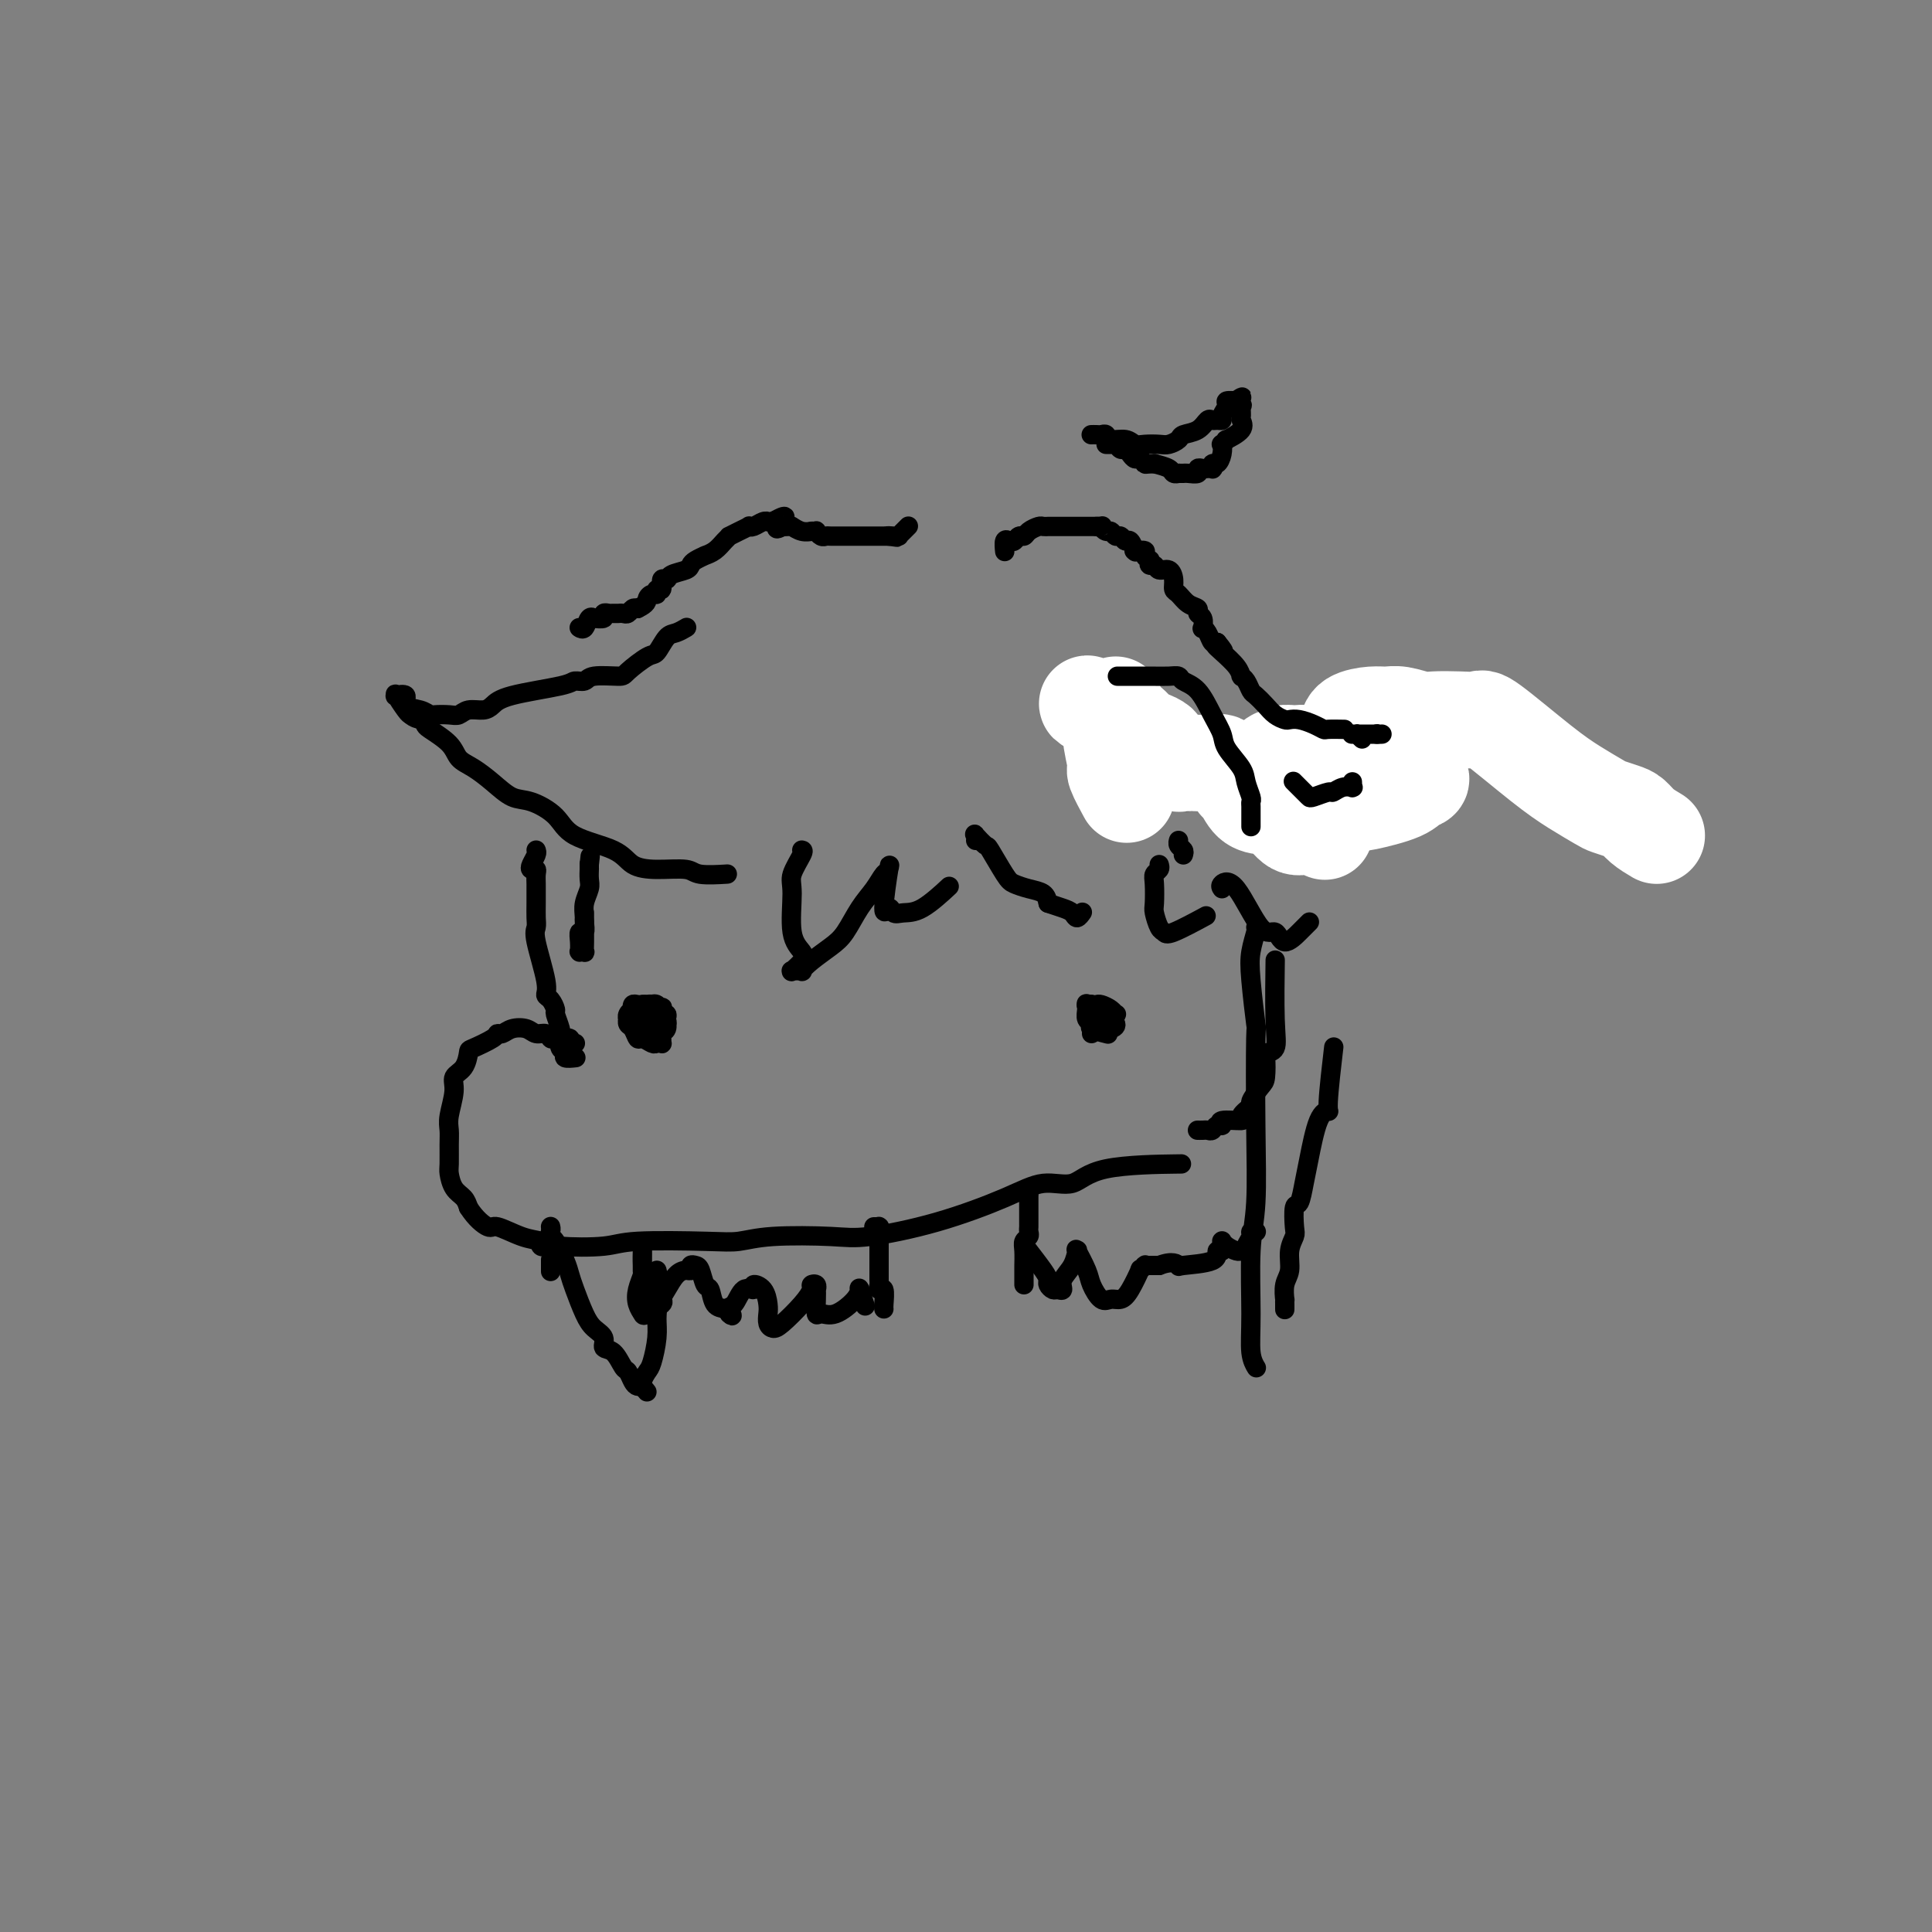 <svg viewBox='0 0 400 400' version='1.1' xmlns='http://www.w3.org/2000/svg' xmlns:xlink='http://www.w3.org/1999/xlink'><rect x="0" y="0" width="400" height="400" fill="#808080" stroke="none"/><g fill='none' stroke='#000000' stroke-width='4' stroke-linecap='round' stroke-linejoin='round'><path d='M119,216c0.114,-0.002 0.228,-0.004 0,0c-0.228,0.004 -0.797,0.015 -1,0c-0.203,-0.015 -0.038,-0.057 0,0c0.038,0.057 -0.049,0.211 0,0c0.049,-0.211 0.234,-0.788 0,-1c-0.234,-0.212 -0.888,-0.061 -1,0c-0.112,0.061 0.318,0.031 0,0c-0.318,-0.031 -1.382,-0.064 -2,0c-0.618,0.064 -0.788,0.226 -1,0c-0.212,-0.226 -0.466,-0.841 -1,-1c-0.534,-0.159 -1.348,0.139 -2,0c-0.652,-0.139 -1.141,-0.715 -2,-1c-0.859,-0.285 -2.087,-0.279 -3,0c-0.913,0.279 -1.512,0.832 -2,1c-0.488,0.168 -0.864,-0.050 -1,0c-0.136,0.050 -0.030,0.369 -1,1c-0.970,0.631 -3.015,1.573 -4,2c-0.985,0.427 -0.909,0.337 -1,1c-0.091,0.663 -0.350,2.078 -1,3c-0.650,0.922 -1.691,1.351 -2,2c-0.309,0.649 0.113,1.519 0,3c-0.113,1.481 -0.763,3.575 -1,5c-0.237,1.425 -0.062,2.181 0,3c0.062,0.819 0.009,1.700 0,3c-0.009,1.300 0.025,3.020 0,4c-0.025,0.980 -0.110,1.222 0,2c0.110,0.778 0.414,2.094 1,3c0.586,0.906 1.453,1.402 2,2c0.547,0.598 0.773,1.299 1,2'/><path d='M97,250c1.469,2.328 3.143,3.646 4,4c0.857,0.354 0.897,-0.258 2,0c1.103,0.258 3.269,1.386 5,2c1.731,0.614 3.029,0.714 4,1c0.971,0.286 1.616,0.757 4,1c2.384,0.243 6.507,0.258 9,0c2.493,-0.258 3.356,-0.788 7,-1c3.644,-0.212 10.070,-0.108 14,0c3.930,0.108 5.363,0.218 7,0c1.637,-0.218 3.479,-0.764 7,-1c3.521,-0.236 8.723,-0.163 12,0c3.277,0.163 4.631,0.414 8,0c3.369,-0.414 8.754,-1.494 14,-3c5.246,-1.506 10.354,-3.437 14,-5c3.646,-1.563 5.831,-2.759 8,-3c2.169,-0.241 4.324,0.471 6,0c1.676,-0.471 2.874,-2.127 7,-3c4.126,-0.873 11.179,-0.964 14,-1c2.821,-0.036 1.411,-0.018 0,0'/><path d='M121,189c0.000,0.002 0.000,0.004 0,0c-0.000,-0.004 -0.000,-0.013 0,0c0.000,0.013 0.001,0.050 0,0c-0.001,-0.050 -0.004,-0.187 0,0c0.004,0.187 0.015,0.697 0,1c-0.015,0.303 -0.057,0.400 0,1c0.057,0.600 0.211,1.702 0,2c-0.211,0.298 -0.789,-0.207 -1,0c-0.211,0.207 -0.056,1.127 0,2c0.056,0.873 0.014,1.698 0,2c-0.014,0.302 0.000,0.080 0,0c-0.000,-0.080 -0.014,-0.020 0,0c0.014,0.020 0.056,-0.001 0,0c-0.056,0.001 -0.211,0.023 0,0c0.211,-0.023 0.789,-0.092 1,0c0.211,0.092 0.056,0.345 0,0c-0.056,-0.345 -0.011,-1.290 0,-2c0.011,-0.710 -0.011,-1.187 0,-2c0.011,-0.813 0.056,-1.963 0,-3c-0.056,-1.037 -0.211,-1.963 0,-3c0.211,-1.037 0.789,-2.187 1,-3c0.211,-0.813 0.057,-1.290 0,-2c-0.057,-0.710 -0.015,-1.653 0,-2c0.015,-0.347 0.004,-0.097 0,0c-0.004,0.097 -0.001,0.040 0,0c0.001,-0.040 0.000,-0.063 0,0c-0.000,0.063 -0.000,0.213 0,0c0.000,-0.213 0.000,-0.788 0,-1c-0.000,-0.212 -0.000,-0.061 0,0c0.000,0.061 0.000,0.030 0,0'/><path d='M122,179c0.333,-3.000 0.167,-1.500 0,0'/><path d='M230,210c0.111,-0.000 0.223,-0.001 0,0c-0.223,0.001 -0.780,0.003 -1,0c-0.220,-0.003 -0.101,-0.012 0,0c0.101,0.012 0.185,0.044 0,0c-0.185,-0.044 -0.638,-0.166 -1,0c-0.362,0.166 -0.633,0.619 -1,1c-0.367,0.381 -0.830,0.690 -1,1c-0.170,0.310 -0.046,0.622 0,1c0.046,0.378 0.013,0.822 0,1c-0.013,0.178 -0.007,0.089 0,0'/><path d='M230,213c0.029,-0.341 0.058,-0.683 0,-1c-0.058,-0.317 -0.204,-0.611 0,-1c0.204,-0.389 0.759,-0.875 1,-1c0.241,-0.125 0.167,0.110 0,0c-0.167,-0.110 -0.427,-0.566 -1,-1c-0.573,-0.434 -1.460,-0.846 -2,-1c-0.540,-0.154 -0.734,-0.049 -1,0c-0.266,0.049 -0.602,0.040 -1,0c-0.398,-0.040 -0.856,-0.113 -1,0c-0.144,0.113 0.025,0.412 0,1c-0.025,0.588 -0.244,1.464 0,2c0.244,0.536 0.952,0.731 1,1c0.048,0.269 -0.564,0.611 0,1c0.564,0.389 2.304,0.825 3,1c0.696,0.175 0.348,0.087 0,0'/><path d='M230,213c-0.170,0.051 -0.341,0.102 0,0c0.341,-0.102 1.192,-0.357 1,-1c-0.192,-0.643 -1.428,-1.675 -2,-2c-0.572,-0.325 -0.479,0.057 -1,0c-0.521,-0.057 -1.657,-0.553 -2,-1c-0.343,-0.447 0.108,-0.844 0,-1c-0.108,-0.156 -0.775,-0.069 -1,0c-0.225,0.069 -0.009,0.122 0,0c0.009,-0.122 -0.190,-0.417 0,0c0.190,0.417 0.769,1.548 1,2c0.231,0.452 0.116,0.226 0,0'/><path d='M136,209c-0.453,0.113 -0.906,0.226 -1,0c-0.094,-0.226 0.172,-0.793 0,-1c-0.172,-0.207 -0.781,-0.056 -1,0c-0.219,0.056 -0.047,0.015 0,0c0.047,-0.015 -0.029,-0.005 0,0c0.029,0.005 0.165,0.005 0,0c-0.165,-0.005 -0.632,-0.016 -1,0c-0.368,0.016 -0.638,0.060 -1,0c-0.362,-0.060 -0.815,-0.222 -1,0c-0.185,0.222 -0.102,0.829 0,1c0.102,0.171 0.223,-0.094 0,0c-0.223,0.094 -0.789,0.549 -1,1c-0.211,0.451 -0.067,0.899 0,1c0.067,0.101 0.058,-0.146 0,0c-0.058,0.146 -0.167,0.684 0,1c0.167,0.316 0.608,0.410 1,1c0.392,0.590 0.736,1.674 1,2c0.264,0.326 0.449,-0.108 1,0c0.551,0.108 1.468,0.758 2,1c0.532,0.242 0.677,0.076 1,0c0.323,-0.076 0.822,-0.061 1,0c0.178,0.061 0.033,0.167 0,0c-0.033,-0.167 0.045,-0.609 0,-1c-0.045,-0.391 -0.212,-0.731 0,-1c0.212,-0.269 0.803,-0.467 1,-1c0.197,-0.533 0.001,-1.401 0,-2c-0.001,-0.599 0.192,-0.931 0,-1c-0.192,-0.069 -0.769,0.123 -1,0c-0.231,-0.123 -0.115,-0.562 0,-1'/><path d='M137,209c0.198,-1.022 0.194,-0.078 0,0c-0.194,0.078 -0.578,-0.712 -1,-1c-0.422,-0.288 -0.884,-0.075 -1,0c-0.116,0.075 0.112,0.013 0,0c-0.112,-0.013 -0.564,0.023 -1,0c-0.436,-0.023 -0.857,-0.104 -1,0c-0.143,0.104 -0.010,0.393 0,1c0.010,0.607 -0.103,1.533 0,2c0.103,0.467 0.424,0.476 1,1c0.576,0.524 1.408,1.563 2,2c0.592,0.437 0.944,0.271 1,0c0.056,-0.271 -0.184,-0.647 0,-1c0.184,-0.353 0.792,-0.683 1,-1c0.208,-0.317 0.017,-0.621 0,-1c-0.017,-0.379 0.140,-0.834 0,-1c-0.140,-0.166 -0.576,-0.045 -1,0c-0.424,0.045 -0.835,0.013 -1,0c-0.165,-0.013 -0.082,-0.006 0,0'/><path d='M142,130c-0.048,0.029 -0.096,0.057 0,0c0.096,-0.057 0.337,-0.200 0,0c-0.337,0.200 -1.253,0.743 -2,1c-0.747,0.257 -1.324,0.227 -2,1c-0.676,0.773 -1.452,2.350 -2,3c-0.548,0.650 -0.867,0.374 -2,1c-1.133,0.626 -3.081,2.153 -4,3c-0.919,0.847 -0.809,1.014 -2,1c-1.191,-0.014 -3.684,-0.208 -5,0c-1.316,0.208 -1.455,0.819 -2,1c-0.545,0.181 -1.496,-0.067 -2,0c-0.504,0.067 -0.561,0.448 -3,1c-2.439,0.552 -7.258,1.276 -10,2c-2.742,0.724 -3.405,1.448 -4,2c-0.595,0.552 -1.123,0.932 -2,1c-0.877,0.068 -2.104,-0.177 -3,0c-0.896,0.177 -1.460,0.776 -2,1c-0.540,0.224 -1.057,0.072 -2,0c-0.943,-0.072 -2.314,-0.065 -3,0c-0.686,0.065 -0.689,0.189 -1,0c-0.311,-0.189 -0.930,-0.691 -2,-1c-1.070,-0.309 -2.590,-0.425 -3,-1c-0.410,-0.575 0.289,-1.608 0,-2c-0.289,-0.392 -1.566,-0.144 -2,0c-0.434,0.144 -0.023,0.183 0,0c0.023,-0.183 -0.340,-0.588 0,0c0.340,0.588 1.383,2.168 2,3c0.617,0.832 0.809,0.916 1,1'/><path d='M85,148c0.857,0.791 1.499,0.768 2,1c0.501,0.232 0.860,0.719 1,1c0.140,0.281 0.060,0.357 1,1c0.940,0.643 2.901,1.854 4,3c1.099,1.146 1.334,2.228 2,3c0.666,0.772 1.761,1.234 3,2c1.239,0.766 2.623,1.836 4,3c1.377,1.164 2.746,2.422 4,3c1.254,0.578 2.393,0.477 4,1c1.607,0.523 3.684,1.671 5,3c1.316,1.329 1.872,2.838 4,4c2.128,1.162 5.827,1.975 8,3c2.173,1.025 2.821,2.261 4,3c1.179,0.739 2.888,0.983 5,1c2.112,0.017 4.628,-0.191 6,0c1.372,0.191 1.600,0.782 3,1c1.400,0.218 3.971,0.062 5,0c1.029,-0.062 0.514,-0.031 0,0'/><path d='M166,176c0.231,0.034 0.461,0.068 0,1c-0.461,0.932 -1.614,2.763 -2,4c-0.386,1.237 -0.006,1.880 0,4c0.006,2.120 -0.362,5.717 0,8c0.362,2.283 1.454,3.253 2,4c0.546,0.747 0.546,1.272 0,2c-0.546,0.728 -1.640,1.661 -2,2c-0.360,0.339 0.013,0.086 0,0c-0.013,-0.086 -0.411,-0.004 0,0c0.411,0.004 1.632,-0.069 2,0c0.368,0.069 -0.117,0.280 0,0c0.117,-0.280 0.836,-1.050 2,-2c1.164,-0.950 2.774,-2.080 4,-3c1.226,-0.920 2.069,-1.632 3,-3c0.931,-1.368 1.949,-3.394 3,-5c1.051,-1.606 2.133,-2.792 3,-4c0.867,-1.208 1.517,-2.437 2,-3c0.483,-0.563 0.797,-0.459 1,-1c0.203,-0.541 0.294,-1.728 0,0c-0.294,1.728 -0.972,6.372 -1,8c-0.028,1.628 0.596,0.239 1,0c0.404,-0.239 0.589,0.671 1,1c0.411,0.329 1.048,0.078 2,0c0.952,-0.078 2.218,0.017 4,-1c1.782,-1.017 4.081,-3.148 5,-4c0.919,-0.852 0.460,-0.426 0,0'/><path d='M202,174c0.058,-0.360 0.117,-0.720 0,-1c-0.117,-0.280 -0.408,-0.478 0,0c0.408,0.478 1.515,1.634 2,2c0.485,0.366 0.347,-0.057 1,1c0.653,1.057 2.098,3.595 3,5c0.902,1.405 1.262,1.675 2,2c0.738,0.325 1.852,0.703 3,1c1.148,0.297 2.328,0.513 3,1c0.672,0.487 0.836,1.243 1,2'/><path d='M217,187c1.064,0.348 2.128,0.695 3,1c0.872,0.305 1.553,0.566 2,1c0.447,0.434 0.659,1.040 1,1c0.341,-0.040 0.812,-0.726 1,-1c0.188,-0.274 0.094,-0.137 0,0'/><path d='M226,149c-0.091,0.067 -0.181,0.134 0,0c0.181,-0.134 0.634,-0.469 1,-1c0.366,-0.531 0.644,-1.256 1,-2c0.356,-0.744 0.789,-1.505 1,-2c0.211,-0.495 0.200,-0.725 0,-1c-0.200,-0.275 -0.590,-0.596 -1,-1c-0.410,-0.404 -0.842,-0.893 -1,-1c-0.158,-0.107 -0.042,0.167 0,0c0.042,-0.167 0.012,-0.777 0,-1c-0.012,-0.223 -0.004,-0.061 0,0c0.004,0.061 0.004,0.020 0,0c-0.004,-0.020 -0.014,-0.018 0,0c0.014,0.018 0.050,0.051 0,0c-0.050,-0.051 -0.186,-0.188 0,0c0.186,0.188 0.693,0.699 2,2c1.307,1.301 3.414,3.392 5,5c1.586,1.608 2.649,2.732 4,4c1.351,1.268 2.988,2.681 5,4c2.012,1.319 4.399,2.544 9,3c4.601,0.456 11.416,0.143 15,0c3.584,-0.143 3.937,-0.116 5,0c1.063,0.116 2.836,0.322 5,0c2.164,-0.322 4.720,-1.173 7,-2c2.280,-0.827 4.285,-1.630 6,-3c1.715,-1.370 3.140,-3.305 4,-4c0.860,-0.695 1.155,-0.149 1,0c-0.155,0.149 -0.758,-0.100 -2,0c-1.242,0.100 -3.121,0.550 -5,1'/><path d='M288,150c-1.612,0.163 -2.642,0.072 -4,1c-1.358,0.928 -3.045,2.875 -4,4c-0.955,1.125 -1.179,1.429 -2,3c-0.821,1.571 -2.241,4.411 -3,6c-0.759,1.589 -0.859,1.929 -1,2c-0.141,0.071 -0.325,-0.127 -1,0c-0.675,0.127 -1.843,0.580 -3,1c-1.157,0.420 -2.303,0.807 -4,1c-1.697,0.193 -3.945,0.192 -6,0c-2.055,-0.192 -3.918,-0.573 -6,-1c-2.082,-0.427 -4.383,-0.898 -6,-1c-1.617,-0.102 -2.551,0.165 -5,0c-2.449,-0.165 -6.414,-0.761 -8,-1c-1.586,-0.239 -0.793,-0.119 0,0'/><path d='M245,177c0.113,-0.339 0.226,-0.679 0,-1c-0.226,-0.321 -0.792,-0.625 -1,-1c-0.208,-0.375 -0.060,-0.821 0,-1c0.060,-0.179 0.030,-0.089 0,0'/><path d='M240,179c0.113,0.340 0.226,0.681 0,1c-0.226,0.319 -0.790,0.618 -1,1c-0.210,0.382 -0.067,0.848 0,2c0.067,1.152 0.058,2.991 0,4c-0.058,1.009 -0.165,1.187 0,2c0.165,0.813 0.602,2.259 1,3c0.398,0.741 0.756,0.776 1,1c0.244,0.224 0.373,0.637 2,0c1.627,-0.637 4.750,-2.325 6,-3c1.250,-0.675 0.625,-0.338 0,0'/><path d='M253,184c-0.210,-0.296 -0.419,-0.592 0,-1c0.419,-0.408 1.468,-0.929 3,1c1.532,1.929 3.548,6.308 5,8c1.452,1.692 2.340,0.698 3,1c0.660,0.302 1.091,1.898 2,2c0.909,0.102 2.295,-1.292 3,-2c0.705,-0.708 0.728,-0.729 1,-1c0.272,-0.271 0.792,-0.792 1,-1c0.208,-0.208 0.104,-0.104 0,0'/></g>
<g fill='none' stroke='#FFFFFF' stroke-width='20' stroke-linecap='round' stroke-linejoin='round'><path d='M343,173c-1.080,-0.642 -2.160,-1.284 -3,-2c-0.840,-0.716 -1.441,-1.507 -2,-2c-0.559,-0.493 -1.077,-0.689 -2,-1c-0.923,-0.311 -2.251,-0.736 -3,-1c-0.749,-0.264 -0.920,-0.368 -2,-1c-1.080,-0.632 -3.071,-1.791 -5,-3c-1.929,-1.209 -3.798,-2.468 -7,-5c-3.202,-2.532 -7.738,-6.338 -10,-8c-2.262,-1.662 -2.251,-1.181 -3,-1c-0.749,0.181 -2.259,0.063 -4,0c-1.741,-0.063 -3.714,-0.070 -5,0c-1.286,0.070 -1.886,0.217 -3,0c-1.114,-0.217 -2.744,-0.797 -4,-1c-1.256,-0.203 -2.140,-0.027 -3,0c-0.860,0.027 -1.697,-0.095 -3,0c-1.303,0.095 -3.072,0.407 -4,1c-0.928,0.593 -1.017,1.468 -1,2c0.017,0.532 0.138,0.720 0,1c-0.138,0.280 -0.536,0.653 0,1c0.536,0.347 2.008,0.669 3,1c0.992,0.331 1.506,0.670 2,1c0.494,0.330 0.969,0.649 2,1c1.031,0.351 2.616,0.733 4,1c1.384,0.267 2.565,0.418 3,1c0.435,0.582 0.124,1.595 0,2c-0.124,0.405 -0.062,0.203 0,0'/><path d='M293,160c2.244,1.601 0.853,1.602 0,2c-0.853,0.398 -1.167,1.193 -3,2c-1.833,0.807 -5.185,1.625 -7,2c-1.815,0.375 -2.092,0.305 -3,0c-0.908,-0.305 -2.447,-0.846 -3,-1c-0.553,-0.154 -0.120,0.079 0,0c0.120,-0.079 -0.073,-0.470 0,-1c0.073,-0.530 0.413,-1.200 1,-2c0.587,-0.800 1.421,-1.731 2,-2c0.579,-0.269 0.902,0.124 1,0c0.098,-0.124 -0.030,-0.765 0,-1c0.030,-0.235 0.218,-0.063 0,0c-0.218,0.063 -0.842,0.018 -1,0c-0.158,-0.018 0.151,-0.009 0,0c-0.151,0.009 -0.761,0.018 -1,0c-0.239,-0.018 -0.109,-0.061 0,0c0.109,0.061 0.195,0.228 0,0c-0.195,-0.228 -0.670,-0.849 -1,-1c-0.330,-0.151 -0.514,0.170 -1,0c-0.486,-0.170 -1.273,-0.831 -2,-1c-0.727,-0.169 -1.395,0.155 -2,0c-0.605,-0.155 -1.147,-0.788 -2,-1c-0.853,-0.212 -2.019,-0.004 -3,0c-0.981,0.004 -1.778,-0.195 -2,0c-0.222,0.195 0.133,0.783 0,1c-0.133,0.217 -0.752,0.062 -1,0c-0.248,-0.062 -0.124,-0.031 0,0'/><path d='M265,157c-2.202,-0.098 -1.206,0.156 -1,0c0.206,-0.156 -0.378,-0.722 0,1c0.378,1.722 1.717,5.733 3,8c1.283,2.267 2.509,2.791 3,3c0.491,0.209 0.245,0.105 0,0'/><path d='M274,172c0.268,0.136 0.536,0.271 0,0c-0.536,-0.271 -1.876,-0.949 -3,-1c-1.124,-0.051 -2.031,0.526 -3,0c-0.969,-0.526 -2.001,-2.154 -3,-3c-0.999,-0.846 -1.964,-0.909 -3,-1c-1.036,-0.091 -2.141,-0.208 -3,-1c-0.859,-0.792 -1.472,-2.258 -2,-3c-0.528,-0.742 -0.971,-0.759 -1,-1c-0.029,-0.241 0.356,-0.706 0,-1c-0.356,-0.294 -1.455,-0.419 -2,-1c-0.545,-0.581 -0.538,-1.619 -1,-2c-0.462,-0.381 -1.395,-0.106 -2,0c-0.605,0.106 -0.883,0.042 -2,0c-1.117,-0.042 -3.072,-0.062 -4,0c-0.928,0.062 -0.827,0.206 -1,0c-0.173,-0.206 -0.619,-0.762 -1,-1c-0.381,-0.238 -0.697,-0.159 -1,0c-0.303,0.159 -0.592,0.397 -1,0c-0.408,-0.397 -0.935,-1.430 -1,-2c-0.065,-0.570 0.333,-0.678 0,-1c-0.333,-0.322 -1.397,-0.859 -2,-1c-0.603,-0.141 -0.746,0.112 -1,0c-0.254,-0.112 -0.621,-0.591 -1,-1c-0.379,-0.409 -0.772,-0.749 -1,-1c-0.228,-0.251 -0.292,-0.414 -1,-1c-0.708,-0.586 -2.059,-1.596 -3,-2c-0.941,-0.404 -1.470,-0.202 -2,0'/><path d='M229,148c-7.160,-3.940 -2.559,-1.792 -1,-1c1.559,0.792 0.078,0.226 0,0c-0.078,-0.226 1.247,-0.114 2,0c0.753,0.114 0.933,0.229 1,0c0.067,-0.229 0.019,-0.801 0,-1c-0.019,-0.199 -0.010,-0.023 0,0c0.010,0.023 0.021,-0.105 0,0c-0.021,0.105 -0.074,0.445 0,1c0.074,0.555 0.276,1.326 0,2c-0.276,0.674 -1.030,1.250 -1,3c0.030,1.750 0.843,4.675 1,6c0.157,1.325 -0.342,1.049 0,2c0.342,0.951 1.526,3.129 2,4c0.474,0.871 0.237,0.436 0,0'/></g>
<g fill='none' stroke='#000000' stroke-width='4' stroke-linecap='round' stroke-linejoin='round'><path d='M259,171c-0.000,-0.046 -0.000,-0.093 0,0c0.000,0.093 0.001,0.325 0,0c-0.001,-0.325 -0.004,-1.207 0,-2c0.004,-0.793 0.014,-1.499 0,-2c-0.014,-0.501 -0.053,-0.798 0,-1c0.053,-0.202 0.198,-0.307 0,-1c-0.198,-0.693 -0.738,-1.972 -1,-3c-0.262,-1.028 -0.247,-1.806 -1,-3c-0.753,-1.194 -2.275,-2.806 -3,-4c-0.725,-1.194 -0.652,-1.970 -1,-3c-0.348,-1.030 -1.118,-2.315 -2,-4c-0.882,-1.685 -1.878,-3.772 -3,-5c-1.122,-1.228 -2.372,-1.597 -3,-2c-0.628,-0.403 -0.635,-0.840 -1,-1c-0.365,-0.160 -1.087,-0.043 -2,0c-0.913,0.043 -2.015,0.012 -4,0c-1.985,-0.012 -4.853,-0.003 -6,0c-1.147,0.003 -0.574,0.002 0,0'/><path d='M121,130c-0.423,0.000 -0.845,0.000 -1,0c-0.155,-0.000 -0.041,-0.000 0,0c0.041,0.000 0.011,0.000 0,0c-0.011,-0.000 -0.003,-0.000 0,0c0.003,0.000 0.001,0.000 0,0c-0.001,-0.000 -0.001,-0.001 0,0c0.001,0.001 0.003,0.002 0,0c-0.003,-0.002 -0.012,-0.008 0,0c0.012,0.008 0.045,0.030 0,0c-0.045,-0.030 -0.169,-0.113 0,0c0.169,0.113 0.632,0.422 1,0c0.368,-0.422 0.642,-1.576 1,-2c0.358,-0.424 0.799,-0.117 1,0c0.201,0.117 0.163,0.046 0,0c-0.163,-0.046 -0.451,-0.065 0,0c0.451,0.065 1.640,0.214 2,0c0.360,-0.214 -0.110,-0.789 0,-1c0.110,-0.211 0.800,-0.056 1,0c0.200,0.056 -0.091,0.015 0,0c0.091,-0.015 0.563,-0.004 1,0c0.437,0.004 0.838,0.002 1,0c0.162,-0.002 0.085,-0.004 0,0c-0.085,0.004 -0.177,0.015 0,0c0.177,-0.015 0.625,-0.056 1,0c0.375,0.056 0.678,0.207 1,0c0.322,-0.207 0.663,-0.774 1,-1c0.337,-0.226 0.668,-0.113 1,0'/><path d='M132,126c2.112,-1.006 1.890,-1.521 2,-2c0.110,-0.479 0.550,-0.921 1,-1c0.450,-0.079 0.909,0.204 1,0c0.091,-0.204 -0.185,-0.895 0,-1c0.185,-0.105 0.830,0.375 1,0c0.170,-0.375 -0.137,-1.606 0,-2c0.137,-0.394 0.718,0.049 1,0c0.282,-0.049 0.265,-0.591 1,-1c0.735,-0.409 2.222,-0.684 3,-1c0.778,-0.316 0.848,-0.673 1,-1c0.152,-0.327 0.386,-0.626 1,-1c0.614,-0.374 1.607,-0.825 2,-1c0.393,-0.175 0.186,-0.075 0,0c-0.186,0.075 -0.353,0.126 0,0c0.353,-0.126 1.224,-0.429 2,-1c0.776,-0.571 1.455,-1.411 2,-2c0.545,-0.589 0.954,-0.929 1,-1c0.046,-0.071 -0.273,0.126 0,0c0.273,-0.126 1.137,-0.573 2,-1c0.863,-0.427 1.724,-0.832 2,-1c0.276,-0.168 -0.032,-0.097 0,0c0.032,0.097 0.405,0.222 1,0c0.595,-0.222 1.414,-0.792 2,-1c0.586,-0.208 0.941,-0.056 1,0c0.059,0.056 -0.176,0.015 0,0c0.176,-0.015 0.765,-0.004 1,0c0.235,0.004 0.118,0.002 0,0'/><path d='M160,108c4.494,-2.558 1.730,0.047 1,1c-0.730,0.953 0.575,0.256 1,0c0.425,-0.256 -0.031,-0.070 0,0c0.031,0.070 0.550,0.022 1,0c0.450,-0.022 0.832,-0.020 1,0c0.168,0.020 0.122,0.058 0,0c-0.122,-0.058 -0.321,-0.212 0,0c0.321,0.212 1.162,0.789 2,1c0.838,0.211 1.674,0.056 2,0c0.326,-0.056 0.143,-0.011 0,0c-0.143,0.011 -0.245,-0.011 0,0c0.245,0.011 0.838,0.056 1,0c0.162,-0.056 -0.107,-0.211 0,0c0.107,0.211 0.591,0.789 1,1c0.409,0.211 0.744,0.057 1,0c0.256,-0.057 0.433,-0.015 1,0c0.567,0.015 1.525,0.004 2,0c0.475,-0.004 0.466,-0.001 1,0c0.534,0.001 1.610,0.000 2,0c0.390,-0.000 0.093,-0.000 0,0c-0.093,0.000 0.018,0.000 0,0c-0.018,-0.000 -0.163,-0.000 0,0c0.163,0.000 0.635,0.000 1,0c0.365,-0.000 0.622,-0.000 1,0c0.378,0.000 0.878,0.000 1,0c0.122,-0.000 -0.132,-0.000 0,0c0.132,0.000 0.651,0.000 1,0c0.349,-0.000 0.528,-0.000 1,0c0.472,0.000 1.236,0.000 2,0'/><path d='M184,111c3.648,0.464 0.767,0.124 0,0c-0.767,-0.124 0.579,-0.033 1,0c0.421,0.033 -0.083,0.009 0,0c0.083,-0.009 0.754,-0.002 1,0c0.246,0.002 0.069,-0.002 0,0c-0.069,0.002 -0.029,0.011 0,0c0.029,-0.011 0.046,-0.041 0,0c-0.046,0.041 -0.156,0.155 0,0c0.156,-0.155 0.578,-0.578 1,-1c0.422,-0.422 0.844,-0.845 1,-1c0.156,-0.155 0.044,-0.044 0,0c-0.044,0.044 -0.022,0.022 0,0'/><path d='M208,114c-0.000,-0.000 -0.000,-0.000 0,0c0.000,0.000 0.000,0.000 0,0c-0.000,-0.000 -0.000,-0.001 0,0c0.000,0.001 0.000,0.002 0,0c-0.000,-0.002 -0.001,-0.008 0,0c0.001,0.008 0.003,0.030 0,0c-0.003,-0.030 -0.012,-0.112 0,0c0.012,0.112 0.045,0.418 0,0c-0.045,-0.418 -0.166,-1.561 0,-2c0.166,-0.439 0.621,-0.173 1,0c0.379,0.173 0.683,0.253 1,0c0.317,-0.253 0.648,-0.838 1,-1c0.352,-0.162 0.725,0.100 1,0c0.275,-0.100 0.451,-0.563 1,-1c0.549,-0.437 1.471,-0.849 2,-1c0.529,-0.151 0.667,-0.040 1,0c0.333,0.040 0.863,0.011 1,0c0.137,-0.011 -0.119,-0.003 0,0c0.119,0.003 0.613,0.001 1,0c0.387,-0.001 0.666,-0.000 1,0c0.334,0.000 0.724,0.000 1,0c0.276,-0.000 0.437,-0.000 1,0c0.563,0.000 1.526,0.000 2,0c0.474,-0.000 0.457,-0.000 1,0c0.543,0.000 1.646,0.000 2,0c0.354,-0.000 -0.042,-0.000 0,0c0.042,0.000 0.521,0.000 1,0'/><path d='M227,109c1.880,-0.065 1.081,-0.229 1,0c-0.081,0.229 0.556,0.850 1,1c0.444,0.150 0.696,-0.172 1,0c0.304,0.172 0.659,0.838 1,1c0.341,0.162 0.666,-0.180 1,0c0.334,0.180 0.677,0.883 1,1c0.323,0.117 0.625,-0.353 1,0c0.375,0.353 0.821,1.529 1,2c0.179,0.471 0.089,0.235 0,0'/><path d='M235,114c0.000,-0.000 0.000,-0.000 0,0c-0.000,0.000 -0.000,0.000 0,0c0.000,-0.000 0.001,-0.000 0,0c-0.001,0.000 -0.002,0.000 0,0c0.002,-0.000 0.008,-0.001 0,0c-0.008,0.001 -0.031,0.003 0,0c0.031,-0.003 0.117,-0.011 0,0c-0.117,0.011 -0.438,0.040 0,0c0.438,-0.040 1.633,-0.150 2,0c0.367,0.150 -0.095,0.561 0,1c0.095,0.439 0.745,0.906 1,1c0.255,0.094 0.113,-0.187 0,0c-0.113,0.187 -0.198,0.840 0,1c0.198,0.160 0.679,-0.175 1,0c0.321,0.175 0.481,0.858 1,1c0.519,0.142 1.399,-0.256 2,0c0.601,0.256 0.925,1.168 1,2c0.075,0.832 -0.100,1.585 0,2c0.100,0.415 0.475,0.491 1,1c0.525,0.509 1.198,1.450 2,2c0.802,0.550 1.731,0.707 2,1c0.269,0.293 -0.121,0.721 0,1c0.121,0.279 0.753,0.408 1,1c0.247,0.592 0.108,1.648 0,2c-0.108,0.352 -0.183,0.002 0,0c0.183,-0.002 0.626,0.346 1,1c0.374,0.654 0.678,1.616 1,2c0.322,0.384 0.661,0.192 1,0'/><path d='M252,133c2.614,3.145 0.648,1.508 0,1c-0.648,-0.508 0.022,0.112 1,1c0.978,0.888 2.265,2.044 3,3c0.735,0.956 0.918,1.713 1,2c0.082,0.287 0.063,0.103 0,0c-0.063,-0.103 -0.168,-0.127 0,0c0.168,0.127 0.611,0.405 1,1c0.389,0.595 0.724,1.508 1,2c0.276,0.492 0.493,0.563 1,1c0.507,0.437 1.304,1.241 2,2c0.696,0.759 1.292,1.474 2,2c0.708,0.526 1.528,0.863 2,1c0.472,0.137 0.597,0.075 1,0c0.403,-0.075 1.086,-0.164 2,0c0.914,0.164 2.060,0.580 3,1c0.940,0.420 1.675,0.845 2,1c0.325,0.155 0.241,0.042 1,0c0.759,-0.042 2.360,-0.012 3,0c0.640,0.012 0.320,0.006 0,0'/><path d='M280,162c-0.003,-0.114 -0.006,-0.228 0,0c0.006,0.228 0.023,0.797 0,1c-0.023,0.203 -0.084,0.039 0,0c0.084,-0.039 0.313,0.046 0,0c-0.313,-0.046 -1.169,-0.222 -2,0c-0.831,0.222 -1.636,0.842 -2,1c-0.364,0.158 -0.287,-0.147 -1,0c-0.713,0.147 -2.216,0.747 -3,1c-0.784,0.253 -0.849,0.161 -1,0c-0.151,-0.161 -0.387,-0.389 -1,-1c-0.613,-0.611 -1.604,-1.603 -2,-2c-0.396,-0.397 -0.198,-0.198 0,0'/><path d='M282,153c-0.453,-0.423 -0.906,-0.845 -1,-1c-0.094,-0.155 0.171,-0.041 0,0c-0.171,0.041 -0.778,0.011 -1,0c-0.222,-0.011 -0.059,-0.003 0,0c0.059,0.003 0.015,0.001 0,0c-0.015,-0.001 0.000,-0.000 0,0c-0.000,0.000 -0.015,0.000 0,0c0.015,-0.000 0.060,-0.000 0,0c-0.060,0.000 -0.223,0.000 0,0c0.223,-0.000 0.834,-0.000 1,0c0.166,0.000 -0.113,0.000 0,0c0.113,-0.000 0.619,-0.000 1,0c0.381,0.000 0.638,0.000 1,0c0.362,-0.000 0.829,-0.000 1,0c0.171,0.000 0.046,0.000 0,0c-0.046,-0.000 -0.013,-0.000 0,0c0.013,0.000 0.007,0.000 0,0c-0.007,-0.000 -0.016,-0.000 0,0c0.016,0.000 0.057,0.000 0,0c-0.057,-0.000 -0.211,-0.000 0,0c0.211,0.000 0.789,0.000 1,0c0.211,-0.000 0.057,-0.000 0,0c-0.057,0.000 -0.015,0.000 0,0c0.015,-0.000 0.004,-0.000 0,0c-0.004,0.000 -0.001,0.000 0,0c0.001,-0.000 0.000,-0.000 0,0c-0.000,0.000 -0.000,0.000 0,0'/><path d='M285,152c0.405,-0.155 -0.083,-0.042 0,0c0.083,0.042 0.738,0.012 1,0c0.262,-0.012 0.131,-0.006 0,0'/><path d='M226,90c0.024,-0.001 0.048,-0.001 0,0c-0.048,0.001 -0.169,0.004 0,0c0.169,-0.004 0.629,-0.016 1,0c0.371,0.016 0.652,0.061 1,0c0.348,-0.061 0.764,-0.226 1,0c0.236,0.226 0.294,0.845 1,1c0.706,0.155 2.062,-0.154 3,0c0.938,0.154 1.460,0.770 2,1c0.540,0.230 1.099,0.072 2,0c0.901,-0.072 2.146,-0.060 3,0c0.854,0.060 1.318,0.166 2,0c0.682,-0.166 1.583,-0.605 2,-1c0.417,-0.395 0.349,-0.747 1,-1c0.651,-0.253 2.021,-0.407 3,-1c0.979,-0.593 1.568,-1.625 2,-2c0.432,-0.375 0.709,-0.093 1,0c0.291,0.093 0.598,-0.003 1,0c0.402,0.003 0.900,0.106 1,0c0.100,-0.106 -0.197,-0.421 0,-1c0.197,-0.579 0.890,-1.423 1,-2c0.110,-0.577 -0.363,-0.887 0,-1c0.363,-0.113 1.561,-0.030 2,0c0.439,0.030 0.118,0.008 0,0c-0.118,-0.008 -0.031,-0.002 0,0c0.031,0.002 0.008,0.001 0,0c-0.008,-0.001 -0.002,-0.000 0,0c0.002,0.000 0.001,0.000 0,0c-0.001,-0.000 -0.000,-0.000 0,0'/><path d='M256,83c2.414,-1.461 0.450,-0.613 0,0c-0.450,0.613 0.615,0.993 1,1c0.385,0.007 0.092,-0.358 0,0c-0.092,0.358 0.019,1.440 0,2c-0.019,0.560 -0.166,0.599 0,1c0.166,0.401 0.647,1.164 0,2c-0.647,0.836 -2.421,1.746 -3,2c-0.579,0.254 0.038,-0.148 0,0c-0.038,0.148 -0.732,0.848 -1,1c-0.268,0.152 -0.111,-0.243 0,0c0.111,0.243 0.174,1.123 0,2c-0.174,0.877 -0.586,1.752 -1,2c-0.414,0.248 -0.832,-0.129 -1,0c-0.168,0.129 -0.088,0.766 0,1c0.088,0.234 0.183,0.067 0,0c-0.183,-0.067 -0.644,-0.032 -1,0c-0.356,0.032 -0.606,0.061 -1,0c-0.394,-0.061 -0.932,-0.213 -1,0c-0.068,0.213 0.335,0.789 0,1c-0.335,0.211 -1.409,0.056 -2,0c-0.591,-0.056 -0.697,-0.014 -1,0c-0.303,0.014 -0.801,0.001 -1,0c-0.199,-0.001 -0.100,0.011 0,0c0.100,-0.011 0.202,-0.044 0,0c-0.202,0.044 -0.708,0.166 -1,0c-0.292,-0.166 -0.369,-0.619 -1,-1c-0.631,-0.381 -1.815,-0.691 -3,-1'/><path d='M239,96c-2.262,0.064 -1.915,0.223 -2,0c-0.085,-0.223 -0.600,-0.829 -1,-1c-0.400,-0.171 -0.684,0.094 -1,0c-0.316,-0.094 -0.663,-0.547 -1,-1c-0.337,-0.453 -0.665,-0.906 -1,-1c-0.335,-0.094 -0.677,0.171 -1,0c-0.323,-0.171 -0.626,-0.778 -1,-1c-0.374,-0.222 -0.818,-0.060 -1,0c-0.182,0.060 -0.100,0.016 0,0c0.100,-0.016 0.219,-0.004 0,0c-0.219,0.004 -0.777,0.001 -1,0c-0.223,-0.001 -0.112,-0.001 0,0'/><path d='M248,234c-0.000,-0.000 -0.000,-0.000 0,0c0.000,0.000 0.000,0.000 0,0c-0.000,-0.000 -0.001,-0.000 0,0c0.001,0.000 0.003,0.000 0,0c-0.003,-0.000 -0.012,-0.000 0,0c0.012,0.000 0.045,0.001 0,0c-0.045,-0.001 -0.167,-0.004 0,0c0.167,0.004 0.624,0.016 1,0c0.376,-0.016 0.671,-0.061 1,0c0.329,0.061 0.692,0.227 1,0c0.308,-0.227 0.560,-0.847 1,-1c0.440,-0.153 1.068,0.162 1,0c-0.068,-0.162 -0.833,-0.801 0,-1c0.833,-0.199 3.263,0.041 4,0c0.737,-0.041 -0.219,-0.365 0,-1c0.219,-0.635 1.614,-1.582 2,-2c0.386,-0.418 -0.238,-0.308 0,-1c0.238,-0.692 1.339,-2.186 2,-3c0.661,-0.814 0.881,-0.948 1,-2c0.119,-1.052 0.137,-3.023 0,-4c-0.137,-0.977 -0.429,-0.961 0,-1c0.429,-0.039 1.579,-0.134 2,-1c0.421,-0.866 0.113,-2.502 0,-6c-0.113,-3.498 -0.032,-8.856 0,-11c0.032,-2.144 0.016,-1.072 0,0'/><path d='M260,192c0.105,0.077 0.210,0.154 0,1c-0.210,0.846 -0.736,2.463 -1,4c-0.264,1.537 -0.266,2.996 0,6c0.266,3.004 0.799,7.552 1,9c0.201,1.448 0.068,-0.205 0,3c-0.068,3.205 -0.072,11.267 0,18c0.072,6.733 0.219,12.137 0,16c-0.219,3.863 -0.805,6.184 -1,10c-0.195,3.816 -0.001,9.126 0,13c0.001,3.874 -0.192,6.312 0,8c0.192,1.688 0.769,2.625 1,3c0.231,0.375 0.115,0.187 0,0'/><path d='M266,271c0.000,0.123 0.000,0.246 0,0c-0.000,-0.246 -0.001,-0.860 0,-1c0.001,-0.140 0.004,0.193 0,0c-0.004,-0.193 -0.016,-0.911 0,-1c0.016,-0.089 0.061,0.453 0,0c-0.061,-0.453 -0.226,-1.901 0,-3c0.226,-1.099 0.844,-1.851 1,-3c0.156,-1.149 -0.152,-2.697 0,-4c0.152,-1.303 0.762,-2.361 1,-3c0.238,-0.639 0.105,-0.858 0,-2c-0.105,-1.142 -0.180,-3.206 0,-4c0.180,-0.794 0.616,-0.319 1,-1c0.384,-0.681 0.715,-2.520 1,-4c0.285,-1.480 0.525,-2.602 1,-5c0.475,-2.398 1.185,-6.074 2,-8c0.815,-1.926 1.734,-2.104 2,-2c0.266,0.104 -0.121,0.490 0,-2c0.121,-2.490 0.749,-7.854 1,-10c0.251,-2.146 0.126,-1.073 0,0'/><path d='M111,176c0.105,0.228 0.210,0.455 0,1c-0.210,0.545 -0.736,1.407 -1,2c-0.264,0.593 -0.267,0.917 0,1c0.267,0.083 0.804,-0.074 1,0c0.196,0.074 0.052,0.379 0,1c-0.052,0.621 -0.014,1.556 0,2c0.014,0.444 0.002,0.396 0,1c-0.002,0.604 0.007,1.860 0,3c-0.007,1.140 -0.031,2.165 0,3c0.031,0.835 0.116,1.479 0,2c-0.116,0.521 -0.433,0.917 0,3c0.433,2.083 1.618,5.852 2,8c0.382,2.148 -0.037,2.676 0,3c0.037,0.324 0.532,0.442 1,1c0.468,0.558 0.909,1.554 1,2c0.091,0.446 -0.167,0.343 0,1c0.167,0.657 0.761,2.075 1,3c0.239,0.925 0.124,1.358 0,2c-0.124,0.642 -0.257,1.492 0,2c0.257,0.508 0.904,0.672 1,1c0.096,0.328 -0.359,0.819 0,1c0.359,0.181 1.531,0.052 2,0c0.469,-0.052 0.234,-0.026 0,0'/><path d='M182,254c-0.431,0.000 -0.862,0.000 -1,0c-0.138,-0.000 0.015,-0.001 0,0c-0.015,0.001 -0.200,0.003 0,0c0.200,-0.003 0.786,-0.012 1,0c0.214,0.012 0.057,0.045 0,0c-0.057,-0.045 -0.015,-0.169 0,0c0.015,0.169 0.004,0.632 0,1c-0.004,0.368 -0.001,0.641 0,1c0.001,0.359 0.001,0.803 0,2c-0.001,1.197 -0.001,3.148 0,4c0.001,0.852 0.004,0.604 0,1c-0.004,0.396 -0.015,1.437 0,2c0.015,0.563 0.057,0.648 0,1c-0.057,0.352 -0.211,0.970 0,1c0.211,0.030 0.789,-0.528 1,0c0.211,0.528 0.057,2.142 0,3c-0.057,0.858 -0.016,0.959 0,1c0.016,0.041 0.008,0.020 0,0'/><path d='M213,247c0.000,0.000 0.000,0.000 0,0c0.000,0.000 0.000,-0.000 0,0c-0.000,0.000 0.000,0.000 0,0c0.000,0.000 -0.000,0.000 0,0c0.000,-0.000 0.000,0.000 0,0'/><path d='M213,247c-0.000,0.030 -0.000,0.059 0,0c0.000,-0.059 0.000,-0.207 0,0c-0.000,0.207 -0.000,0.770 0,1c0.000,0.230 0.000,0.127 0,0c-0.000,-0.127 -0.000,-0.280 0,0c0.000,0.280 0.001,0.992 0,2c-0.001,1.008 -0.004,2.311 0,3c0.004,0.689 0.015,0.764 0,1c-0.015,0.236 -0.057,0.634 0,1c0.057,0.366 0.211,0.699 0,1c-0.211,0.301 -0.789,0.571 -1,1c-0.211,0.429 -0.057,1.019 0,2c0.057,0.981 0.015,2.354 0,3c-0.015,0.646 -0.004,0.565 0,1c0.004,0.435 0.001,1.386 0,2c-0.001,0.614 -0.000,0.890 0,1c0.000,0.110 0.000,0.055 0,0'/><path d='M133,263c-0.000,-0.000 -0.000,-0.001 0,0c0.000,0.001 0.000,0.002 0,0c-0.000,-0.002 -0.000,-0.008 0,0c0.000,0.008 0.000,0.030 0,0c-0.000,-0.030 -0.000,-0.110 0,0c0.000,0.110 0.000,0.412 0,0c-0.000,-0.412 -0.000,-1.536 0,-2c0.000,-0.464 0.001,-0.266 0,0c-0.001,0.266 -0.004,0.602 0,0c0.004,-0.602 0.014,-2.142 0,-2c-0.014,0.142 -0.053,1.964 0,3c0.053,1.036 0.197,1.285 0,2c-0.197,0.715 -0.735,1.898 -1,3c-0.265,1.102 -0.257,2.125 0,3c0.257,0.875 0.765,1.603 1,2c0.235,0.397 0.198,0.464 1,0c0.802,-0.464 2.442,-1.459 3,-2c0.558,-0.541 0.034,-0.627 0,-1c-0.034,-0.373 0.421,-1.032 1,-2c0.579,-0.968 1.283,-2.246 2,-3c0.717,-0.754 1.449,-0.986 2,-1c0.551,-0.014 0.921,0.189 1,0c0.079,-0.189 -0.133,-0.772 0,-1c0.133,-0.228 0.612,-0.103 1,0c0.388,0.103 0.685,0.185 1,1c0.315,0.815 0.648,2.365 1,3c0.352,0.635 0.723,0.356 1,1c0.277,0.644 0.459,2.212 1,3c0.541,0.788 1.440,0.797 2,1c0.560,0.203 0.780,0.602 1,1'/><path d='M151,272c1.200,1.176 0.201,-0.382 0,-1c-0.201,-0.618 0.398,-0.294 1,-1c0.602,-0.706 1.209,-2.442 2,-3c0.791,-0.558 1.767,0.063 2,0c0.233,-0.063 -0.278,-0.809 0,-1c0.278,-0.191 1.345,0.173 2,1c0.655,0.827 0.897,2.116 1,3c0.103,0.884 0.065,1.363 0,2c-0.065,0.637 -0.157,1.432 0,2c0.157,0.568 0.563,0.909 1,1c0.437,0.091 0.906,-0.068 2,-1c1.094,-0.932 2.815,-2.638 4,-4c1.185,-1.362 1.834,-2.380 2,-3c0.166,-0.620 -0.152,-0.841 0,-1c0.152,-0.159 0.772,-0.255 1,0c0.228,0.255 0.063,0.863 0,1c-0.063,0.137 -0.023,-0.195 0,0c0.023,0.195 0.031,0.919 0,2c-0.031,1.081 -0.099,2.520 0,3c0.099,0.480 0.367,-0.000 1,0c0.633,0.000 1.633,0.480 3,0c1.367,-0.480 3.102,-1.921 4,-3c0.898,-1.079 0.959,-1.795 1,-2c0.041,-0.205 0.063,0.100 0,0c-0.063,-0.100 -0.209,-0.604 0,0c0.209,0.604 0.774,2.315 1,3c0.226,0.685 0.113,0.342 0,0'/><path d='M213,259c0.000,0.001 0.001,0.001 0,0c-0.001,-0.001 -0.003,-0.004 0,0c0.003,0.004 0.011,0.014 0,0c-0.011,-0.014 -0.041,-0.053 0,0c0.041,0.053 0.154,0.199 0,0c-0.154,-0.199 -0.574,-0.743 0,0c0.574,0.743 2.142,2.773 3,4c0.858,1.227 1.005,1.651 1,2c-0.005,0.349 -0.161,0.624 0,1c0.161,0.376 0.638,0.853 1,1c0.362,0.147 0.608,-0.035 1,0c0.392,0.035 0.929,0.287 1,0c0.071,-0.287 -0.322,-1.114 0,-2c0.322,-0.886 1.361,-1.832 2,-3c0.639,-1.168 0.877,-2.557 1,-3c0.123,-0.443 0.130,0.061 0,0c-0.130,-0.061 -0.397,-0.686 0,0c0.397,0.686 1.457,2.682 2,4c0.543,1.318 0.568,1.957 1,3c0.432,1.043 1.272,2.488 2,3c0.728,0.512 1.343,0.089 2,0c0.657,-0.089 1.357,0.154 2,0c0.643,-0.154 1.230,-0.707 2,-2c0.770,-1.293 1.722,-3.327 2,-4c0.278,-0.673 -0.120,0.016 0,0c0.120,-0.016 0.756,-0.736 1,-1c0.244,-0.264 0.096,-0.071 0,0c-0.096,0.071 -0.141,0.019 0,0c0.141,-0.019 0.469,-0.005 1,0c0.531,0.005 1.266,0.003 2,0'/><path d='M240,262c2.796,-1.090 3.786,-0.315 4,0c0.214,0.315 -0.349,0.171 1,0c1.349,-0.171 4.610,-0.371 6,-1c1.390,-0.629 0.908,-1.689 1,-2c0.092,-0.311 0.757,0.127 1,0c0.243,-0.127 0.065,-0.819 0,-1c-0.065,-0.181 -0.015,0.151 0,0c0.015,-0.151 -0.003,-0.783 0,-1c0.003,-0.217 0.028,-0.020 0,0c-0.028,0.020 -0.109,-0.138 0,0c0.109,0.138 0.406,0.571 1,1c0.594,0.429 1.484,0.855 2,1c0.516,0.145 0.659,0.011 1,0c0.341,-0.011 0.880,0.102 1,0c0.120,-0.102 -0.178,-0.420 0,-1c0.178,-0.580 0.832,-1.423 1,-2c0.168,-0.577 -0.151,-0.887 0,-1c0.151,-0.113 0.772,-0.030 1,0c0.228,0.030 0.061,0.008 0,0c-0.061,-0.008 -0.018,-0.002 0,0c0.018,0.002 0.009,0.001 0,0'/><path d='M114,263c0.000,0.222 0.000,0.444 0,0c0.000,-0.444 0.000,-1.556 0,-2c0.000,-0.444 0.000,-0.222 0,0'/><path d='M113,258c0.107,-0.034 0.215,-0.068 0,0c-0.215,0.068 -0.751,0.239 -1,0c-0.249,-0.239 -0.210,-0.887 0,-1c0.210,-0.113 0.592,0.309 1,0c0.408,-0.309 0.841,-1.348 1,-2c0.159,-0.652 0.042,-0.917 0,-1c-0.042,-0.083 -0.009,0.017 0,0c0.009,-0.017 -0.005,-0.150 0,0c0.005,0.150 0.029,0.582 0,1c-0.029,0.418 -0.111,0.823 0,1c0.111,0.177 0.414,0.127 1,1c0.586,0.873 1.455,2.671 2,4c0.545,1.329 0.767,2.190 1,3c0.233,0.810 0.478,1.569 1,3c0.522,1.431 1.323,3.533 2,5c0.677,1.467 1.232,2.299 2,3c0.768,0.701 1.750,1.272 2,2c0.250,0.728 -0.231,1.613 0,2c0.231,0.387 1.175,0.275 2,1c0.825,0.725 1.531,2.285 2,3c0.469,0.715 0.700,0.584 1,1c0.300,0.416 0.669,1.379 1,2c0.331,0.621 0.625,0.898 1,1c0.375,0.102 0.833,0.027 1,0c0.167,-0.027 0.045,-0.007 0,0c-0.045,0.007 -0.013,0.002 0,0c0.013,-0.002 0.006,-0.001 0,0'/><path d='M133,287c1.853,2.312 0.485,0.592 0,0c-0.485,-0.592 -0.088,-0.055 0,0c0.088,0.055 -0.134,-0.373 0,-1c0.134,-0.627 0.625,-1.455 1,-2c0.375,-0.545 0.633,-0.808 1,-2c0.367,-1.192 0.844,-3.312 1,-5c0.156,-1.688 -0.007,-2.942 0,-4c0.007,-1.058 0.184,-1.919 0,-3c-0.184,-1.081 -0.729,-2.381 -1,-3c-0.271,-0.619 -0.269,-0.558 0,-1c0.269,-0.442 0.804,-1.386 1,-2c0.196,-0.614 0.053,-0.896 0,-1c-0.053,-0.104 -0.015,-0.030 0,0c0.015,0.030 0.008,0.015 0,0'/></g>
</svg>
